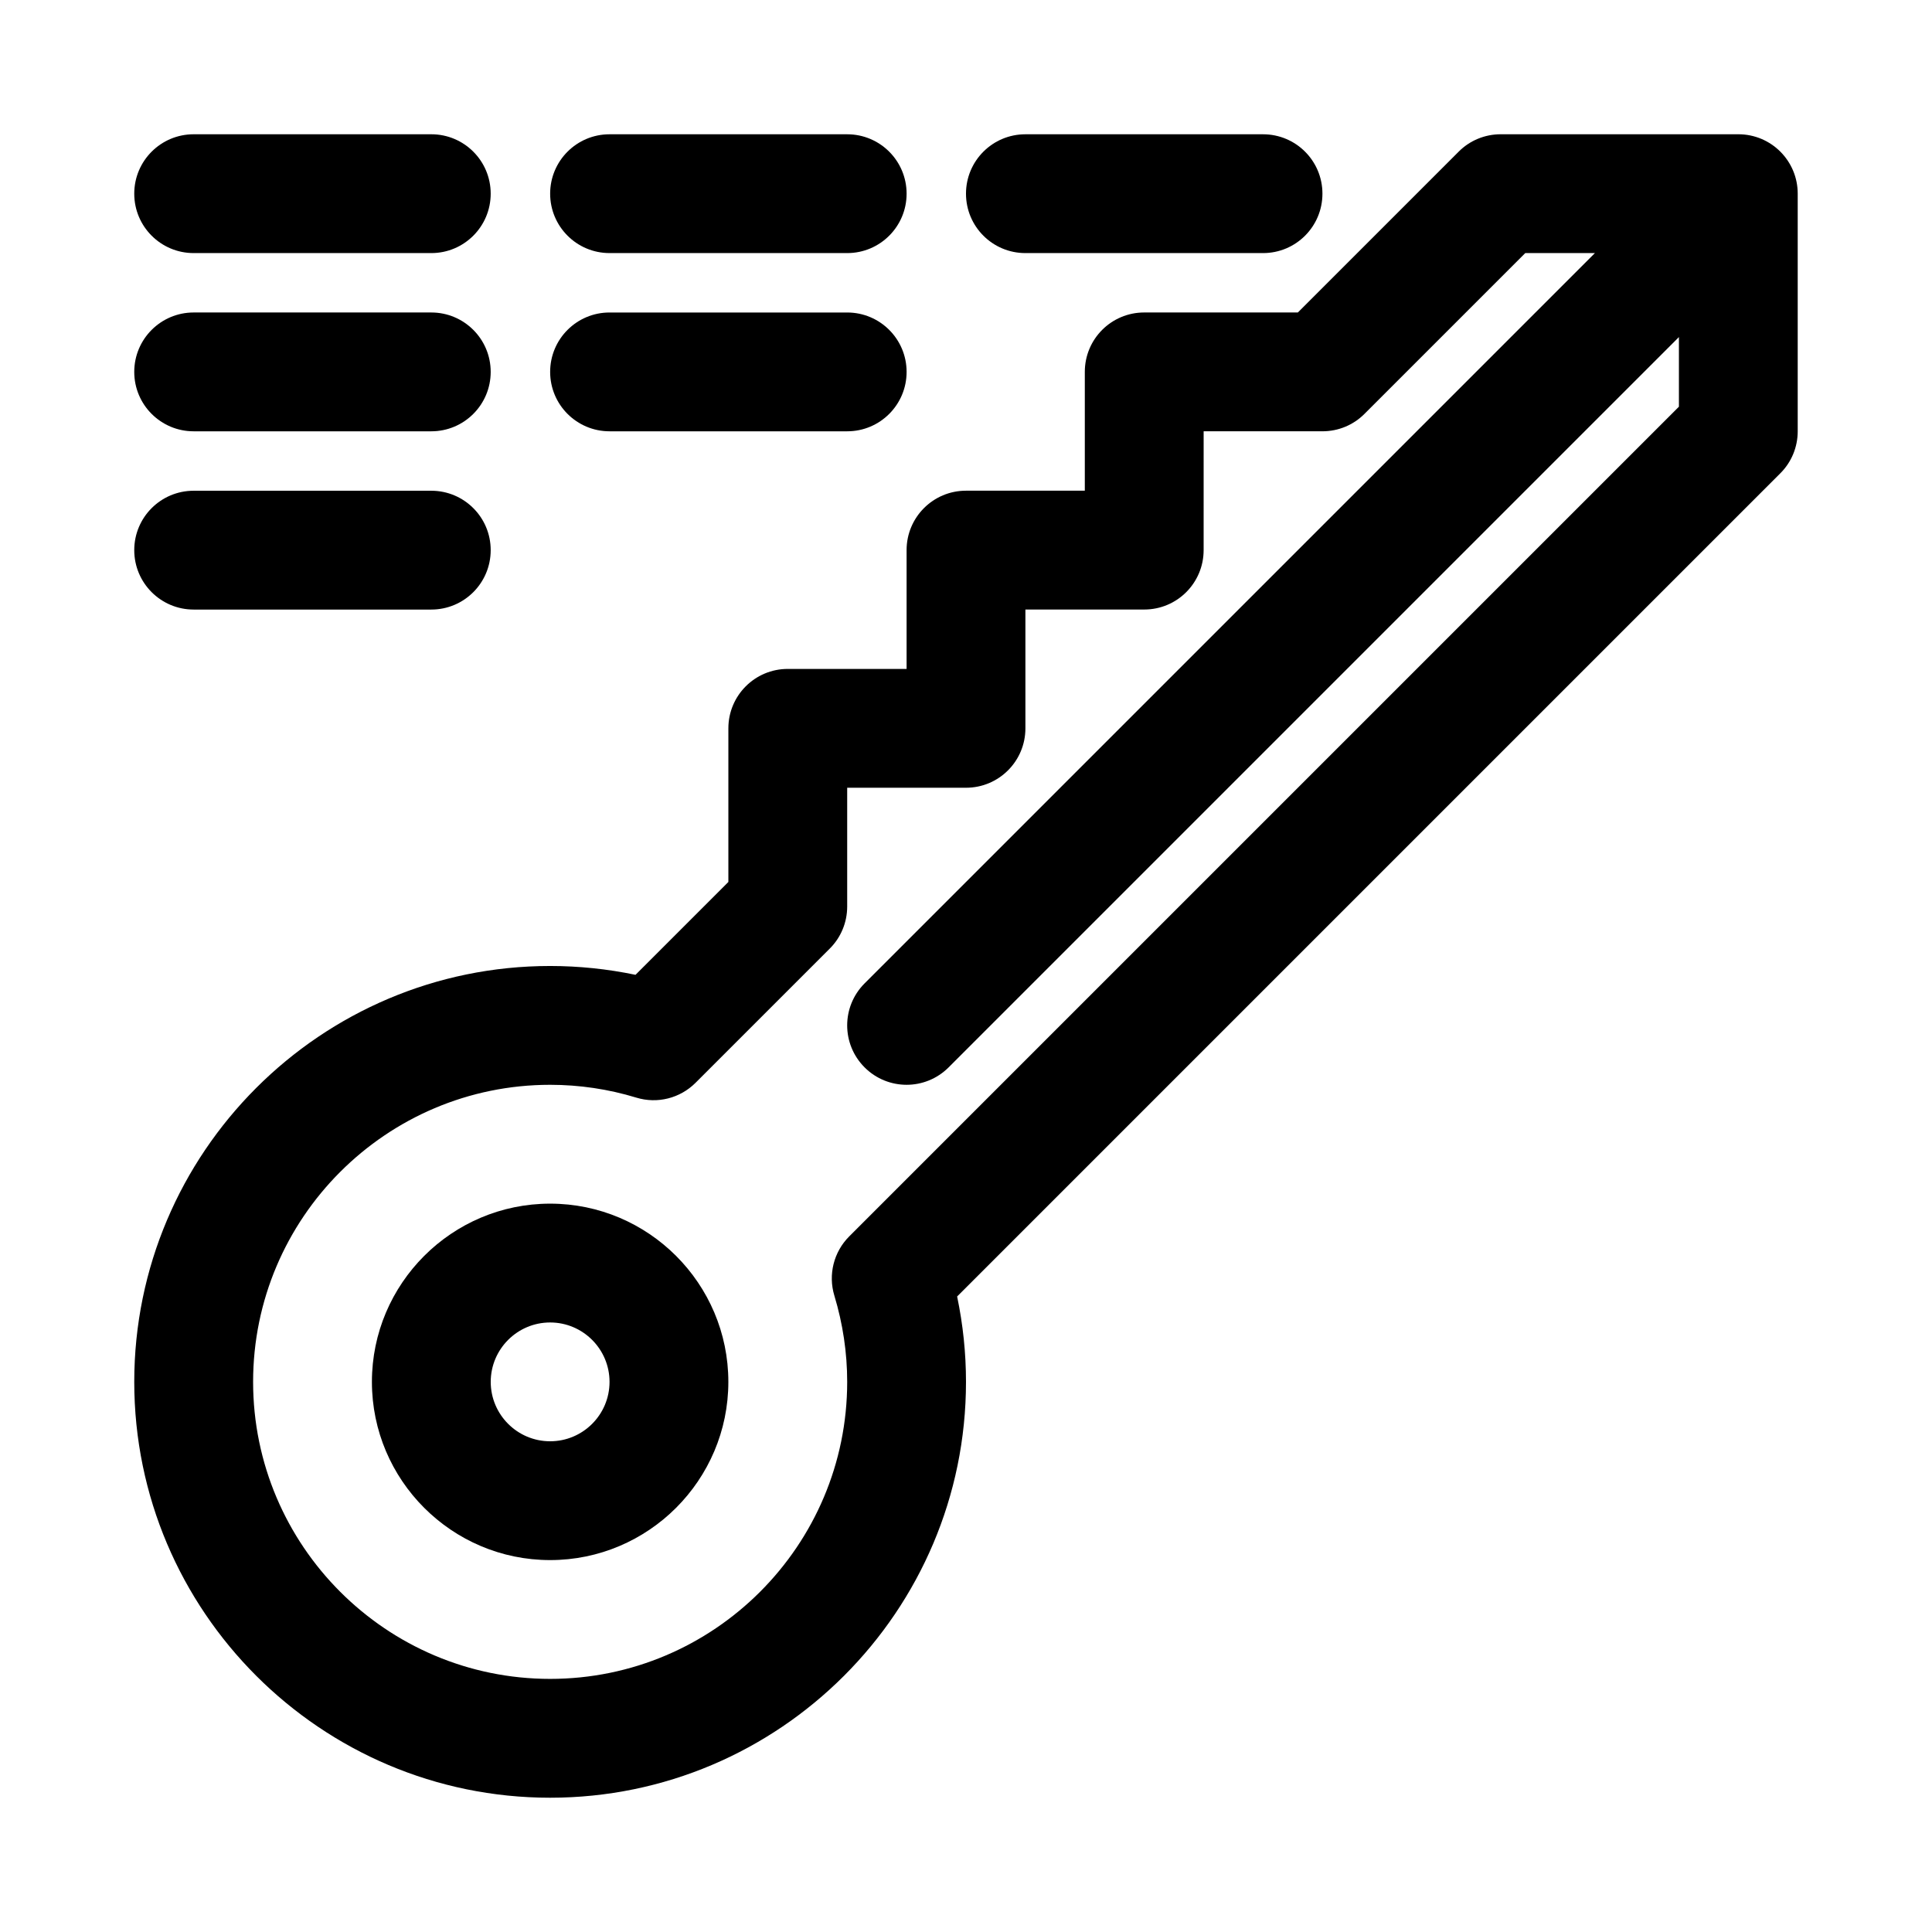 <?xml version="1.0" encoding="UTF-8"?>
<!-- Uploaded to: ICON Repo, www.iconrepo.com, Generator: ICON Repo Mixer Tools -->
<svg fill="#000000" width="800px" height="800px" version="1.1" viewBox="144 144 512 512" xmlns="http://www.w3.org/2000/svg">
 <g>
  <path d="m604.67 179.58h-62.977c-4.188 0-8.188 1.652-11.133 4.613l-42.617 42.617h-40.715c-8.707 0-15.742 7.039-15.742 15.742v31.488h-31.488c-8.691 0-15.742 7.039-15.742 15.742v31.488h-31.488c-8.691 0-15.742 7.039-15.742 15.742v40.715l-24.609 24.609c-7.449-1.555-15.039-2.34-22.629-2.34-60.773 0-110.21 49.453-110.21 110.21 0 60.758 49.438 110.21 110.21 110.21 60.773 0 110.21-49.453 110.21-110.21 0-7.59-0.789-15.16-2.348-22.625l218.15-218.15c2.961-2.945 4.613-6.945 4.613-11.133v-62.977c0-8.703-7.035-15.742-15.742-15.742zm-235.62 292.08c-4.109 4.109-5.621 10.141-3.938 15.695 2.25 7.434 3.402 15.133 3.402 22.848 0 43.406-35.312 78.719-78.719 78.719s-78.719-35.312-78.719-78.719 35.312-78.719 78.719-78.719c7.715 0 15.414 1.133 22.844 3.402 5.559 1.699 11.586 0.172 15.695-3.938l35.566-35.566c2.957-2.945 4.613-6.945 4.613-11.133v-31.488h31.488c8.691 0 15.742-7.039 15.742-15.742v-31.488h31.488c8.707 0 15.742-7.039 15.742-15.742l0.004-31.492h31.488c4.188 0 8.188-1.652 11.133-4.613l42.617-42.617h18.453l-193.54 193.54c-6.156 6.156-6.156 16.105 0 22.262 3.07 3.07 7.098 4.613 11.129 4.613s8.062-1.543 11.133-4.613l193.54-193.54v18.453z"/>
  <path d="m289.79 462.98c-26.039 0-47.23 21.191-47.23 47.23 0 26.039 21.191 47.23 47.23 47.23 26.039 0 47.23-21.191 47.23-47.23 0.004-26.039-21.188-47.23-47.23-47.23zm0 62.973c-8.676 0-15.742-7.055-15.742-15.742 0-8.691 7.07-15.742 15.742-15.742 8.676 0 15.742 7.055 15.742 15.742 0.004 8.691-7.066 15.742-15.742 15.742z"/>
  <path d="m195.32 211.07h62.977c8.691 0 15.742-7.039 15.742-15.742 0.004-8.707-7.051-15.746-15.742-15.746h-62.977c-8.688 0-15.742 7.039-15.742 15.742 0 8.707 7.055 15.746 15.742 15.746z"/>
  <path d="m305.54 211.07h62.977c8.691 0 15.742-7.039 15.742-15.742 0-8.707-7.055-15.742-15.742-15.742h-62.977c-8.691-0.004-15.746 7.035-15.746 15.738 0 8.707 7.055 15.746 15.746 15.746z"/>
  <path d="m415.74 211.07h62.977c8.707 0 15.742-7.039 15.742-15.742 0-8.707-7.039-15.742-15.742-15.742h-62.977c-8.691 0-15.742 7.039-15.742 15.742s7.051 15.742 15.742 15.742z"/>
  <path d="m195.32 258.3h62.977c8.691 0 15.742-7.039 15.742-15.742 0.004-8.707-7.051-15.746-15.742-15.746h-62.977c-8.688 0-15.742 7.039-15.742 15.746 0 8.707 7.055 15.742 15.742 15.742z"/>
  <path d="m305.54 258.3h62.977c8.691 0 15.742-7.039 15.742-15.742 0-8.707-7.055-15.742-15.742-15.742h-62.977c-8.691-0.004-15.746 7.035-15.746 15.742 0 8.707 7.055 15.742 15.746 15.742z"/>
  <path d="m195.32 305.54h62.977c8.691 0 15.742-7.039 15.742-15.742 0.004-8.711-7.051-15.746-15.742-15.746h-62.977c-8.688 0-15.742 7.035-15.742 15.742 0 8.707 7.055 15.746 15.742 15.746z"/>
 </g>
</svg>